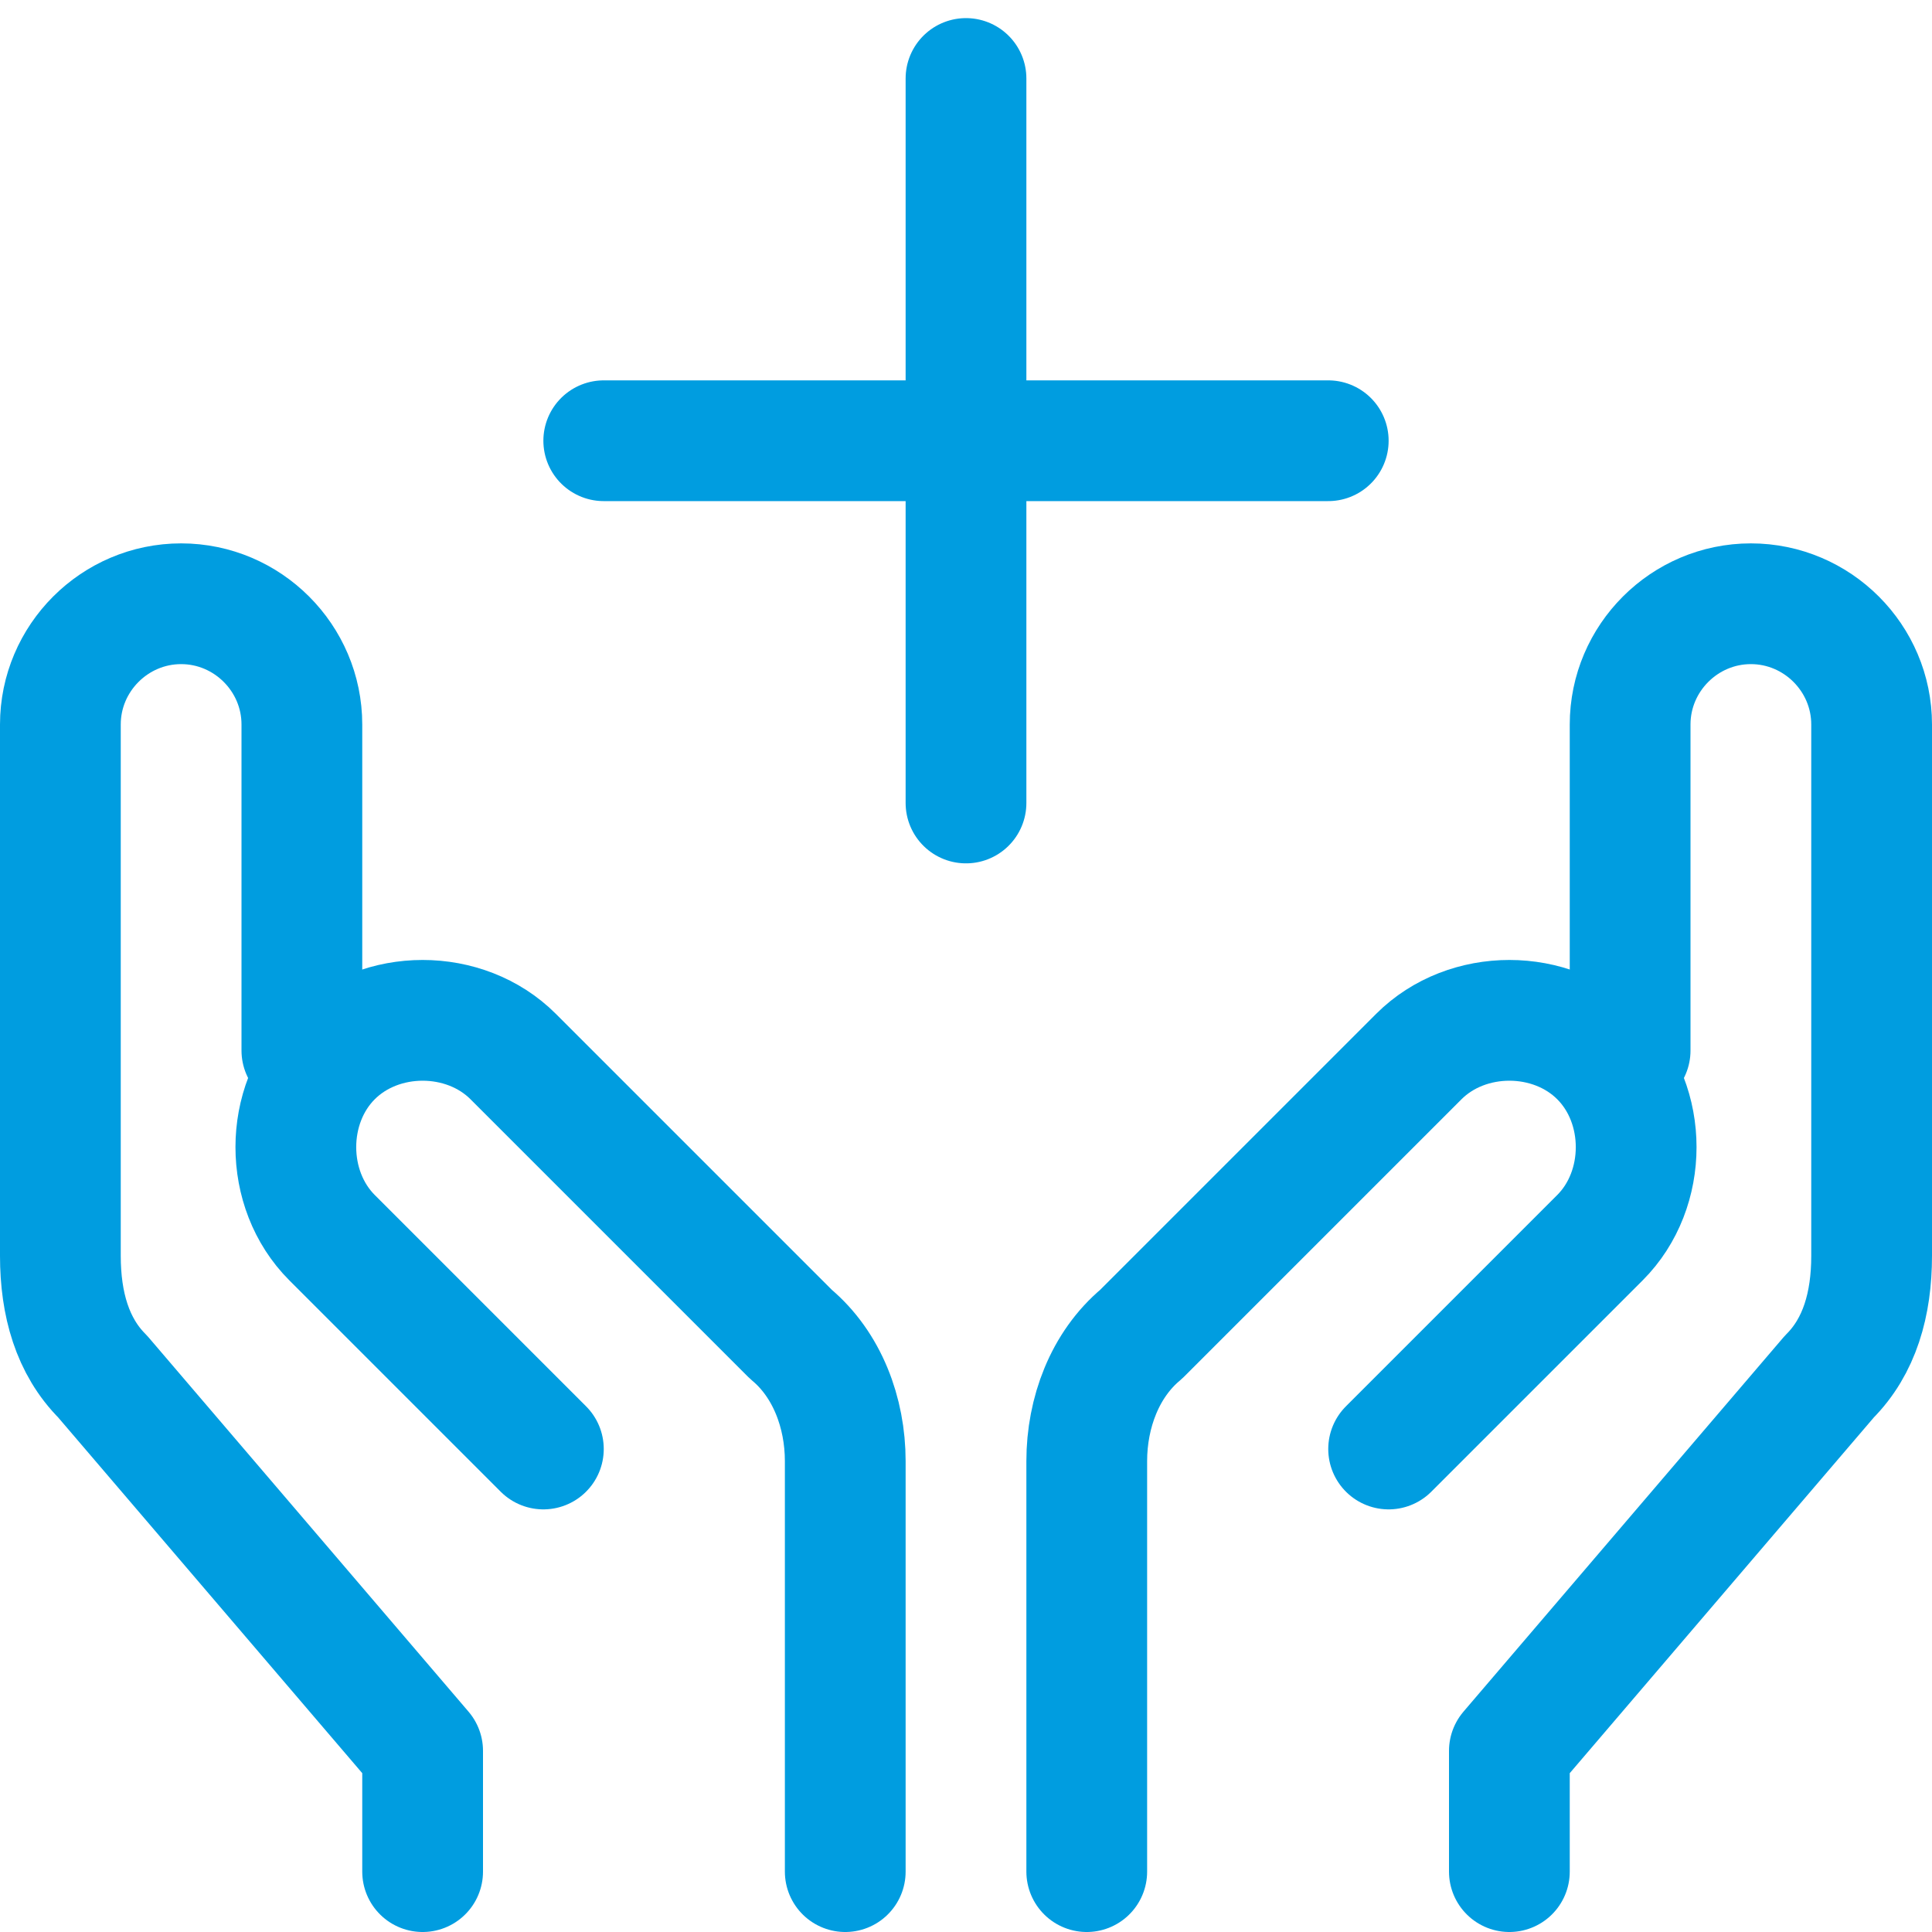 <?xml version="1.0" encoding="UTF-8"?>
<!-- Generator: Adobe Illustrator 25.3.1, SVG Export Plug-In . SVG Version: 6.00 Build 0)  -->
<svg xmlns="http://www.w3.org/2000/svg" xmlns:xlink="http://www.w3.org/1999/xlink" version="1.1" id="Layer_1" x="0px" y="0px" viewBox="0 0 32 32" style="enable-background:new 0 0 32 32;" xml:space="preserve">
<style type="text/css">
	.st0{fill:none;stroke:#002C77;stroke-width:2;stroke-linecap:round;stroke-linejoin:round;stroke-miterlimit:10;}
</style>
<g>
	<path class="st0" d="M7,31v-2l-5.3-6.2c-0.5-0.5-0.7-1.2-0.7-2V12c0-1.1,0.9-2,2-2l0,0c1.1,0,2,0.9,2,2v5.4" style="stroke: #009de0;"/>
	<path class="st0" d="M14,31v-6.8c0-0.8-0.3-1.6-0.9-2.1l-4.6-4.6c-0.8-0.8-2.2-0.8-3,0l0,0c-0.8,0.8-0.8,2.2,0,3L9,24" style="stroke: #009de0;"/>
	<path class="st0" d="M25,31v-2l5.3-6.2c0.5-0.5,0.7-1.2,0.7-2V12c0-1.1-0.9-2-2-2l0,0c-1.1,0-2,0.9-2,2v5.4" style="stroke: #009de0;"/>
	<path class="st0" d="M18,31v-6.8c0-0.8,0.3-1.6,0.9-2.1l4.6-4.6c0.8-0.8,2.2-0.8,3,0l0,0c0.8,0.8,0.8,2.2,0,3L23,24" style="stroke: #009de0;"/>
</g>
<g>
	<line class="st0" x1="16" y1="1.3" x2="16" y2="13.3" style="stroke: #009de0;"/>
	<line class="st0" x1="10" y1="7.3" x2="22" y2="7.3" style="stroke: #009de0;"/>
</g>
</svg>
